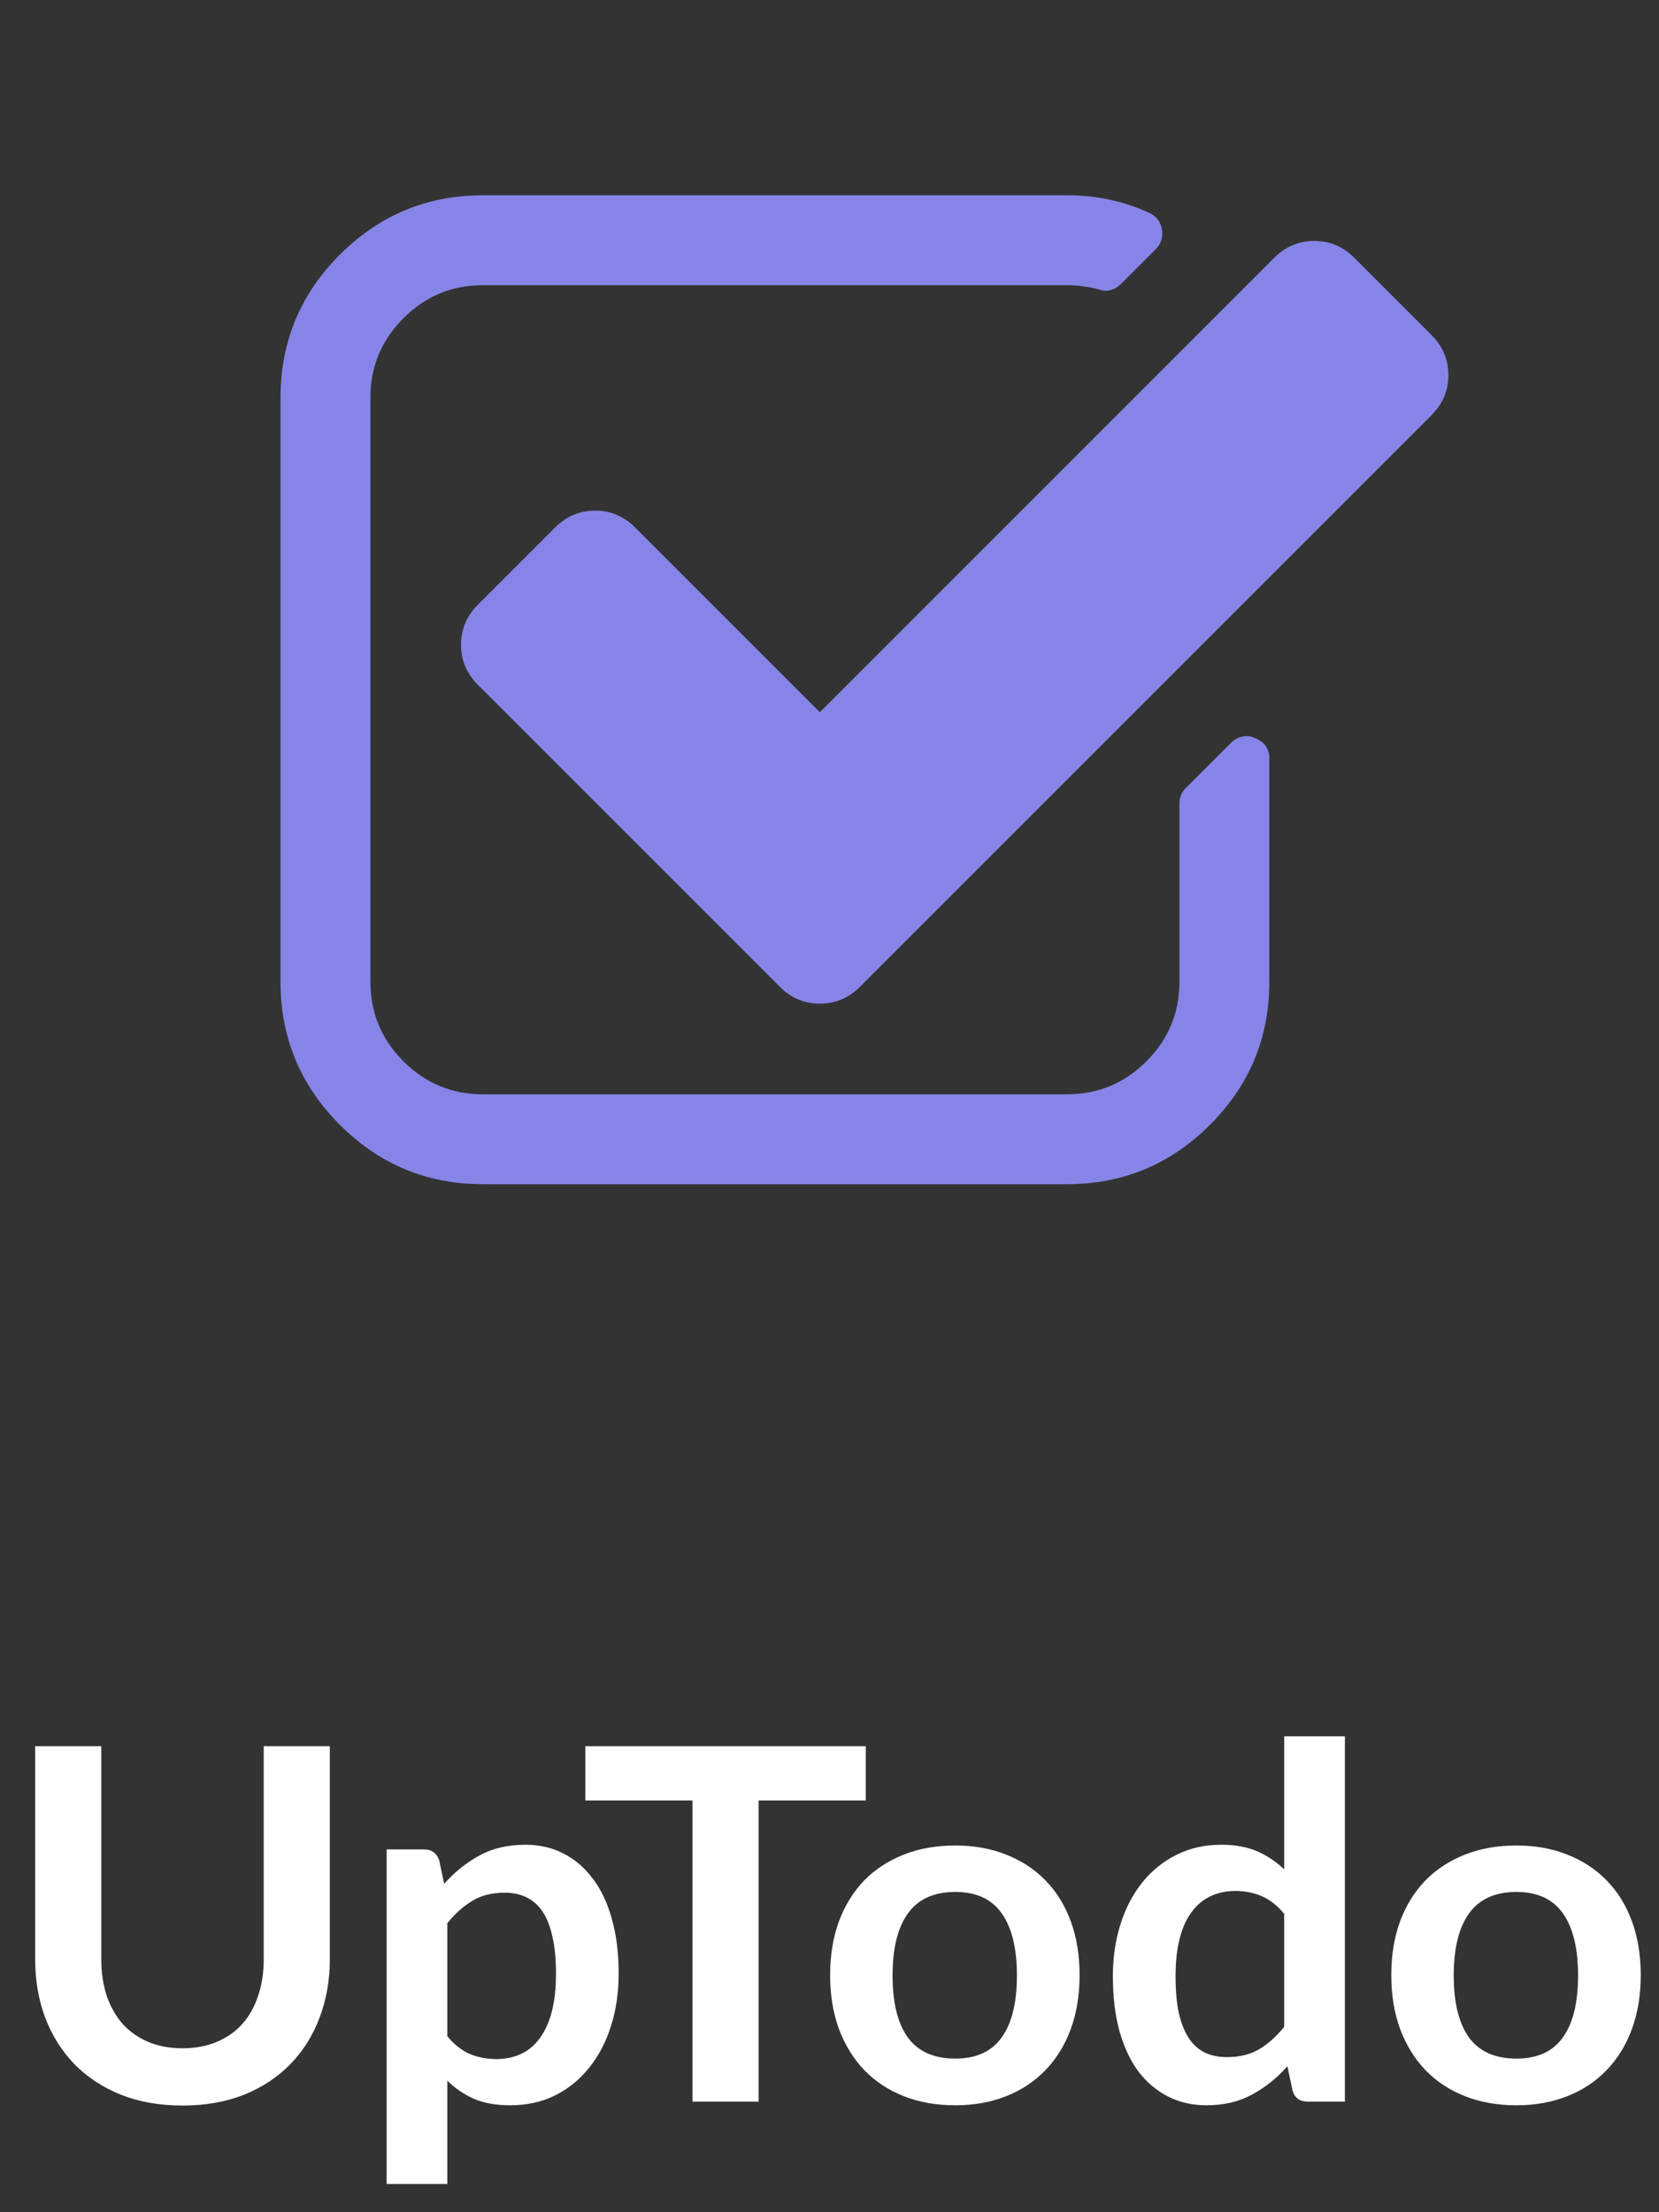 <svg width="135" height="180" viewBox="0 0 135 180" fill="none" xmlns="http://www.w3.org/2000/svg">
<rect x="0" y="0" width="135" height="180" fill="#333333" stroke="none"/>
<path d="M103.29 61.722V79.894C103.29 84.428 101.681 88.305 98.461 91.524C95.242 94.743 91.366 96.353 86.832 96.353H39.286C34.753 96.353 30.876 94.743 27.657 91.524C24.438 88.305 22.828 84.428 22.828 79.894V32.349C22.828 27.815 24.438 23.939 27.657 20.72C30.876 17.5 34.753 15.891 39.286 15.891H86.832C89.232 15.891 91.461 16.367 93.518 17.319C94.09 17.586 94.433 18.024 94.547 18.634C94.661 19.281 94.49 19.834 94.032 20.291L91.232 23.091C90.851 23.472 90.413 23.663 89.918 23.663C89.804 23.663 89.632 23.624 89.404 23.548C88.527 23.32 87.67 23.205 86.832 23.205H39.286C36.772 23.205 34.619 24.101 32.829 25.891C31.038 27.682 30.143 29.834 30.143 32.349V79.894C30.143 82.409 31.038 84.561 32.829 86.352C34.619 88.143 36.772 89.038 39.286 89.038H86.832C89.347 89.038 91.499 88.143 93.29 86.352C95.08 84.561 95.975 82.409 95.975 79.894V65.379C95.975 64.884 96.147 64.465 96.49 64.122L100.147 60.465C100.528 60.084 100.966 59.893 101.461 59.893C101.69 59.893 101.919 59.95 102.147 60.065C102.909 60.37 103.29 60.922 103.29 61.722ZM116.491 33.777L69.974 80.295C69.059 81.209 67.974 81.666 66.716 81.666C65.459 81.666 64.374 81.209 63.459 80.295L38.886 55.722C37.972 54.807 37.515 53.721 37.515 52.464C37.515 51.207 37.972 50.121 38.886 49.207L45.172 42.921C46.087 42.007 47.172 41.549 48.43 41.549C49.687 41.549 50.773 42.007 51.687 42.921L66.716 57.95L103.69 20.977C104.605 20.062 105.69 19.605 106.948 19.605C108.205 19.605 109.291 20.062 110.205 20.977L116.491 27.263C117.405 28.177 117.862 29.263 117.862 30.52C117.862 31.777 117.405 32.863 116.491 33.777Z" fill="#8685E7"/>
<path d="M14.86 166.66C15.9 166.66 16.827 166.487 17.64 166.14C18.467 165.793 19.16 165.307 19.72 164.68C20.28 164.053 20.707 163.293 21 162.4C21.307 161.507 21.46 160.507 21.46 159.4V142.08H26.84V159.4C26.84 161.12 26.56 162.713 26 164.18C25.453 165.633 24.66 166.893 23.62 167.96C22.593 169.013 21.34 169.84 19.86 170.44C18.38 171.027 16.713 171.32 14.86 171.32C12.993 171.32 11.32 171.027 9.84 170.44C8.36 169.84 7.1 169.013 6.06 167.96C5.033 166.893 4.24 165.633 3.68 164.18C3.133 162.713 2.86 161.12 2.86 159.4V142.08H8.24V159.38C8.24 160.487 8.387 161.487 8.68 162.38C8.987 163.273 9.42 164.04 9.98 164.68C10.553 165.307 11.247 165.793 12.06 166.14C12.887 166.487 13.82 166.66 14.86 166.66ZM36.403 165.68C36.963 166.36 37.57 166.84 38.223 167.12C38.89 167.4 39.61 167.54 40.383 167.54C41.13 167.54 41.803 167.4 42.403 167.12C43.003 166.84 43.51 166.413 43.923 165.84C44.35 165.267 44.677 164.547 44.903 163.68C45.13 162.8 45.243 161.767 45.243 160.58C45.243 159.38 45.143 158.367 44.943 157.54C44.757 156.7 44.483 156.02 44.123 155.5C43.763 154.98 43.323 154.6 42.803 154.36C42.297 154.12 41.717 154 41.063 154C40.037 154 39.163 154.22 38.443 154.66C37.723 155.087 37.043 155.693 36.403 156.48V165.68ZM36.143 153.28C36.983 152.333 37.937 151.567 39.003 150.98C40.07 150.393 41.323 150.1 42.763 150.1C43.883 150.1 44.903 150.333 45.823 150.8C46.757 151.267 47.557 151.947 48.223 152.84C48.903 153.72 49.423 154.813 49.783 156.12C50.157 157.413 50.343 158.9 50.343 160.58C50.343 162.113 50.137 163.533 49.723 164.84C49.31 166.147 48.717 167.28 47.943 168.24C47.183 169.2 46.257 169.953 45.163 170.5C44.083 171.033 42.87 171.3 41.523 171.3C40.377 171.3 39.397 171.127 38.583 170.78C37.77 170.42 37.043 169.927 36.403 169.3V177.7H31.463V150.48H34.483C35.123 150.48 35.543 150.78 35.743 151.38L36.143 153.28ZM70.451 146.5H61.731V171H56.351V146.5H47.631V142.08H70.451V146.5ZM77.731 150.16C79.251 150.16 80.631 150.407 81.871 150.9C83.124 151.393 84.191 152.093 85.071 153C85.964 153.907 86.651 155.013 87.131 156.32C87.611 157.627 87.851 159.087 87.851 160.7C87.851 162.327 87.611 163.793 87.131 165.1C86.651 166.407 85.964 167.52 85.071 168.44C84.191 169.36 83.124 170.067 81.871 170.56C80.631 171.053 79.251 171.3 77.731 171.3C76.198 171.3 74.804 171.053 73.551 170.56C72.298 170.067 71.224 169.36 70.331 168.44C69.451 167.52 68.764 166.407 68.271 165.1C67.791 163.793 67.551 162.327 67.551 160.7C67.551 159.087 67.791 157.627 68.271 156.32C68.764 155.013 69.451 153.907 70.331 153C71.224 152.093 72.298 151.393 73.551 150.9C74.804 150.407 76.198 150.16 77.731 150.16ZM77.731 167.5C79.438 167.5 80.698 166.927 81.511 165.78C82.338 164.633 82.751 162.953 82.751 160.74C82.751 158.527 82.338 156.84 81.511 155.68C80.698 154.52 79.438 153.94 77.731 153.94C75.998 153.94 74.711 154.527 73.871 155.7C73.044 156.86 72.631 158.54 72.631 160.74C72.631 162.94 73.044 164.62 73.871 165.78C74.711 166.927 75.998 167.5 77.731 167.5ZM104.5 155.72C103.94 155.04 103.326 154.56 102.66 154.28C102.006 154 101.3 153.86 100.54 153.86C99.793 153.86 99.12 154 98.52 154.28C97.92 154.56 97.406 154.987 96.98 155.56C96.553 156.12 96.226 156.84 96 157.72C95.773 158.587 95.66 159.613 95.66 160.8C95.66 162 95.753 163.02 95.94 163.86C96.14 164.687 96.42 165.367 96.78 165.9C97.14 166.42 97.58 166.8 98.1 167.04C98.62 167.267 99.2 167.38 99.84 167.38C100.866 167.38 101.74 167.167 102.46 166.74C103.18 166.313 103.86 165.707 104.5 164.92V155.72ZM109.44 141.28V171H106.42C105.766 171 105.353 170.7 105.18 170.1L104.76 168.12C103.933 169.067 102.98 169.833 101.9 170.42C100.833 171.007 99.586 171.3 98.16 171.3C97.04 171.3 96.013 171.067 95.08 170.6C94.146 170.133 93.34 169.46 92.66 168.58C91.993 167.687 91.473 166.587 91.1 165.28C90.74 163.973 90.56 162.48 90.56 160.8C90.56 159.28 90.766 157.867 91.18 156.56C91.593 155.253 92.186 154.12 92.96 153.16C93.733 152.2 94.66 151.453 95.74 150.92C96.82 150.373 98.033 150.1 99.38 150.1C100.526 150.1 101.506 150.28 102.32 150.64C103.133 151 103.86 151.487 104.5 152.1V141.28H109.44ZM123.395 150.16C124.915 150.16 126.295 150.407 127.535 150.9C128.788 151.393 129.855 152.093 130.735 153C131.628 153.907 132.315 155.013 132.795 156.32C133.275 157.627 133.515 159.087 133.515 160.7C133.515 162.327 133.275 163.793 132.795 165.1C132.315 166.407 131.628 167.52 130.735 168.44C129.855 169.36 128.788 170.067 127.535 170.56C126.295 171.053 124.915 171.3 123.395 171.3C121.862 171.3 120.468 171.053 119.215 170.56C117.962 170.067 116.888 169.36 115.995 168.44C115.115 167.52 114.428 166.407 113.935 165.1C113.455 163.793 113.215 162.327 113.215 160.7C113.215 159.087 113.455 157.627 113.935 156.32C114.428 155.013 115.115 153.907 115.995 153C116.888 152.093 117.962 151.393 119.215 150.9C120.468 150.407 121.862 150.16 123.395 150.16ZM123.395 167.5C125.102 167.5 126.362 166.927 127.175 165.78C128.002 164.633 128.415 162.953 128.415 160.74C128.415 158.527 128.002 156.84 127.175 155.68C126.362 154.52 125.102 153.94 123.395 153.94C121.662 153.94 120.375 154.527 119.535 155.7C118.708 156.86 118.295 158.54 118.295 160.74C118.295 162.94 118.708 164.62 119.535 165.78C120.375 166.927 121.662 167.5 123.395 167.5Z" fill="white"/>
</svg>
